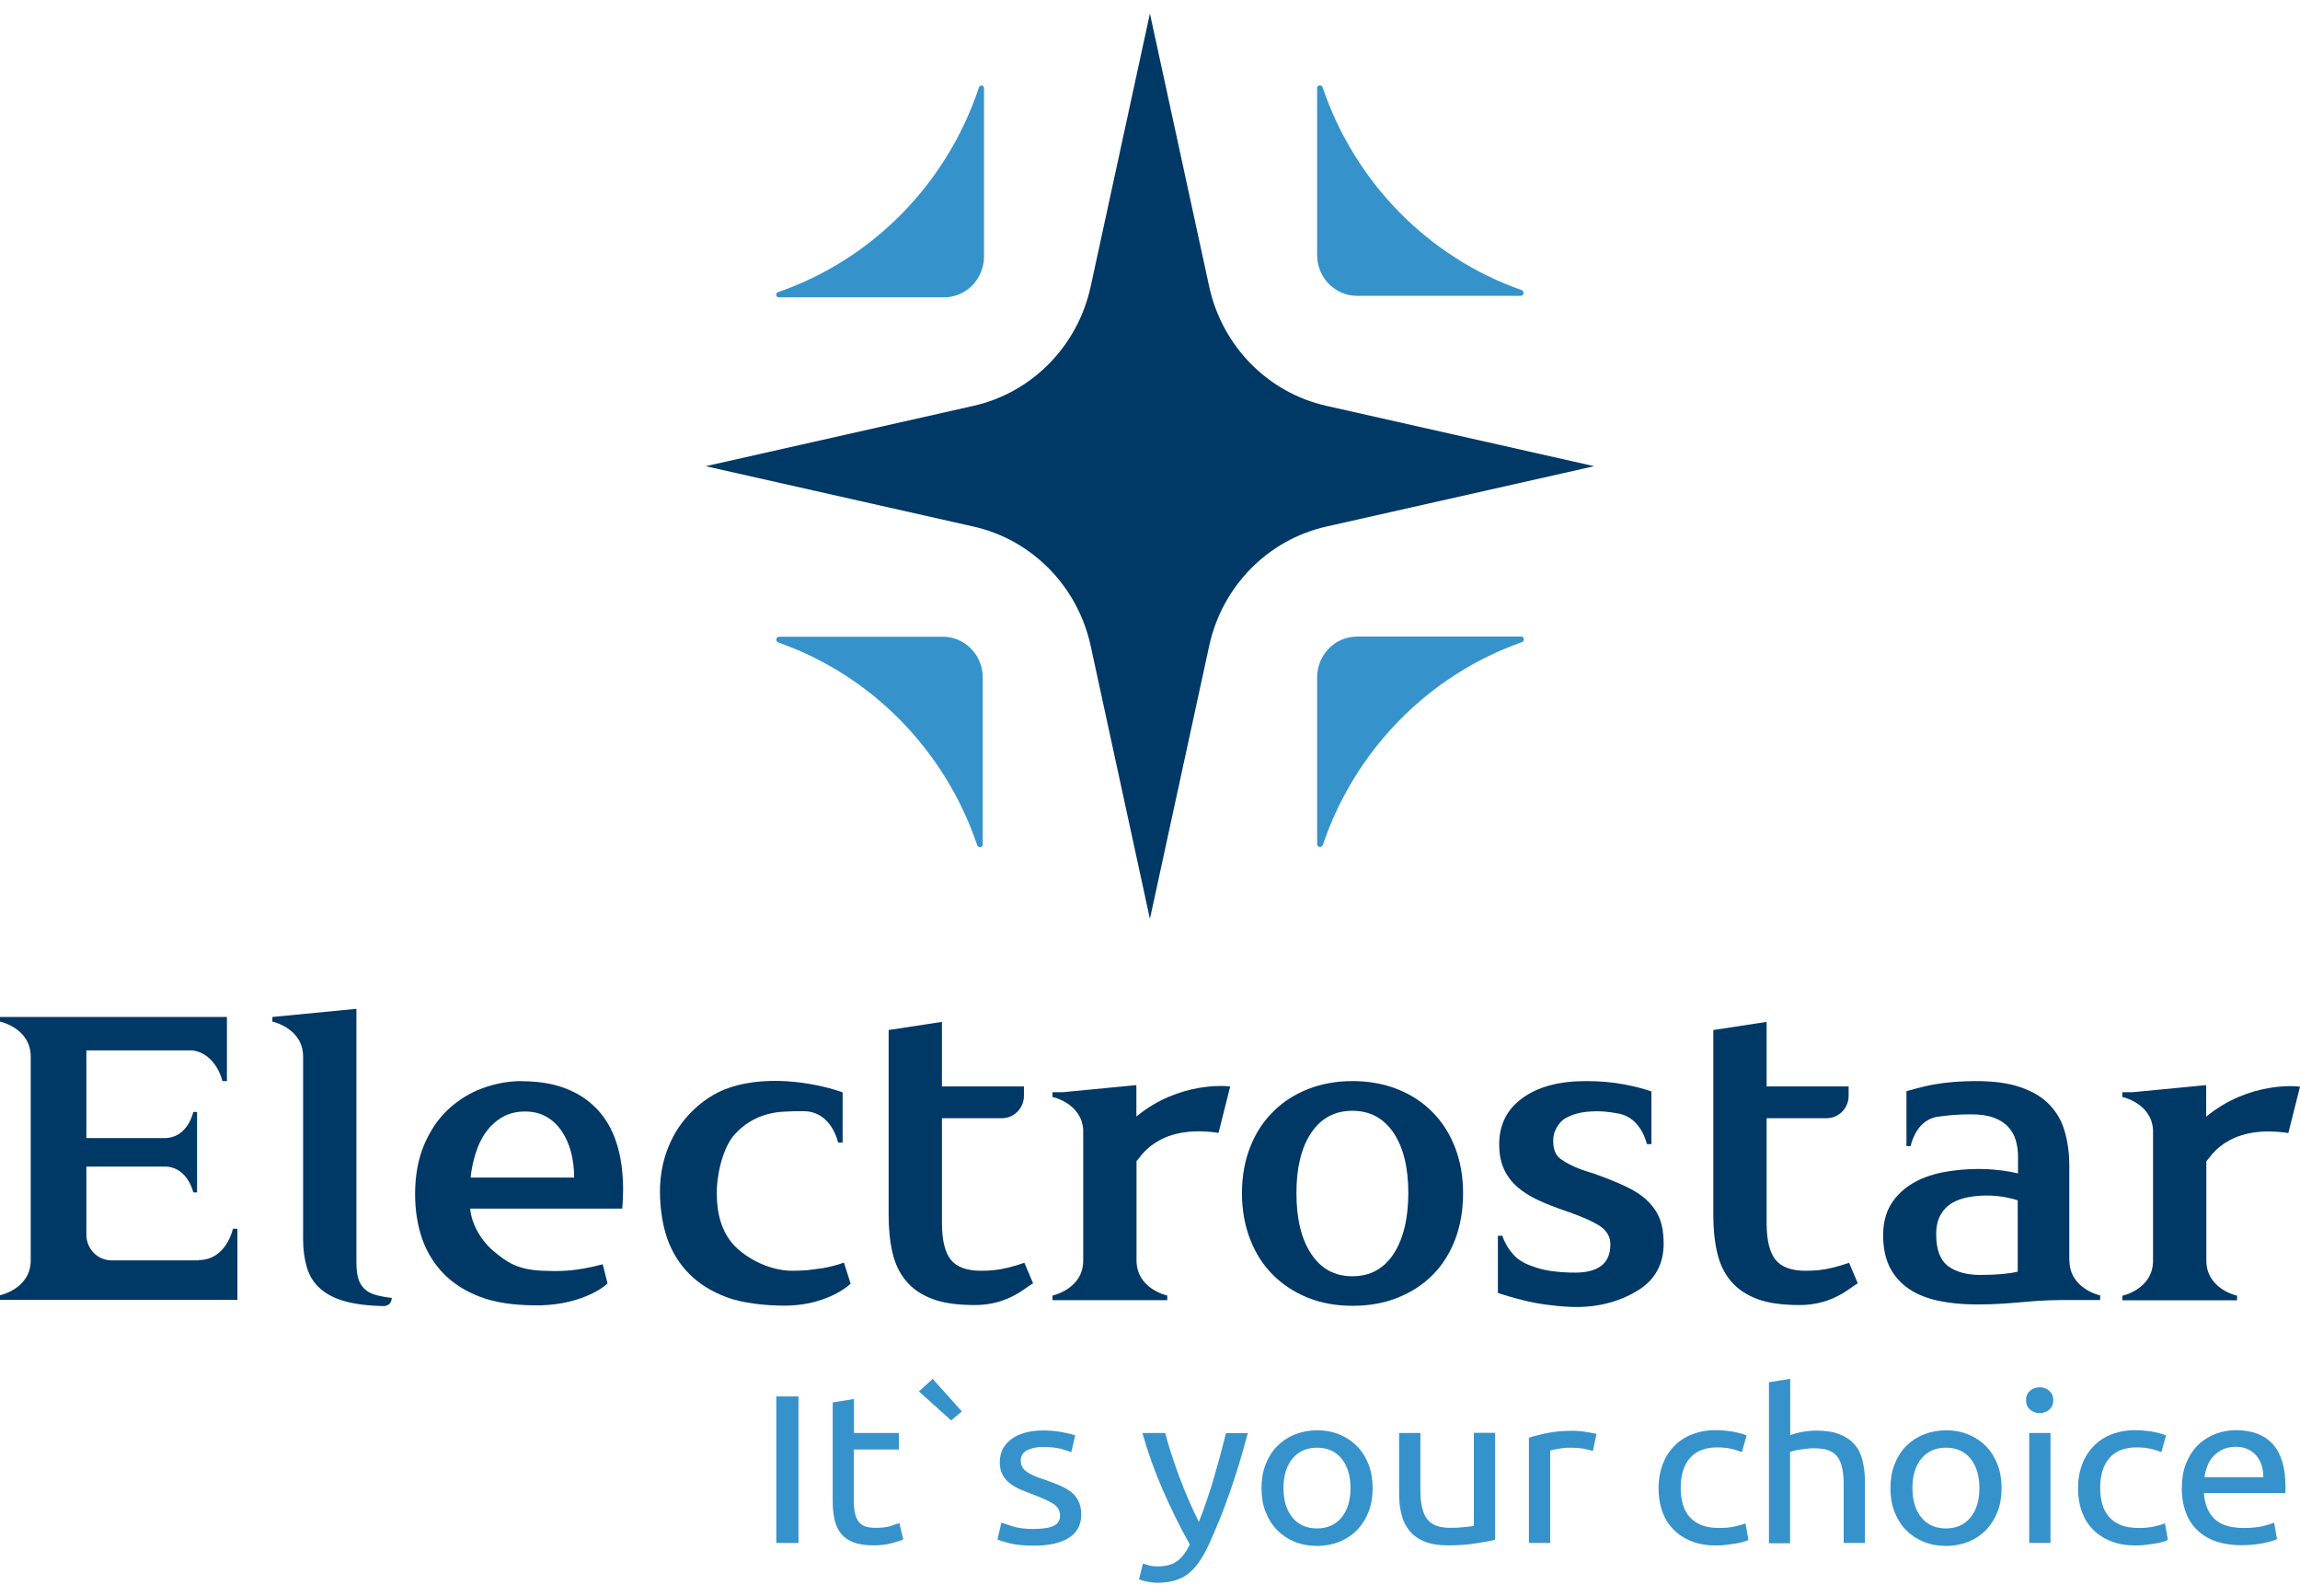 <svg width="85" height="59" viewBox="0 0 85 59" fill="none" xmlns="http://www.w3.org/2000/svg">
<g clip-path="url(#clip0_2001_1618)">
<path d="M19.297 39.958C18.797 39.958 18.307 40.046 17.833 40.222C17.354 40.397 16.934 40.661 16.563 41.006C16.192 41.352 15.896 41.791 15.675 42.312C15.454 42.833 15.341 43.442 15.341 44.139C15.341 44.731 15.427 45.279 15.599 45.779C15.772 46.278 16.041 46.711 16.396 47.079C16.757 47.446 17.209 47.732 17.763 47.94C18.318 48.148 18.969 48.236 19.717 48.247C21.332 48.28 22.269 47.627 22.452 47.435L22.274 46.728C21.208 47.019 20.557 46.986 20.078 46.969C19.098 46.936 18.705 46.623 18.275 46.272C17.844 45.927 17.43 45.307 17.376 44.671H22.995C23.006 44.572 23.012 44.457 23.017 44.331C23.022 44.204 23.028 44.089 23.028 43.99C23.028 42.652 22.699 41.648 22.043 40.973C21.386 40.298 20.471 39.964 19.297 39.964V39.958ZM17.392 43.519C17.424 43.211 17.489 42.91 17.58 42.619C17.672 42.328 17.796 42.065 17.962 41.84C18.124 41.615 18.328 41.429 18.565 41.291C18.802 41.154 19.082 41.083 19.4 41.083C19.717 41.083 19.97 41.149 20.191 41.275C20.412 41.401 20.6 41.577 20.751 41.796C20.901 42.016 21.02 42.273 21.101 42.575C21.181 42.877 21.219 43.19 21.219 43.524H17.403L17.392 43.519Z" fill="#003866"/>
<path d="M30.322 46.881C29.982 46.942 29.638 46.969 29.288 46.969C28.351 46.969 27.479 46.431 27.081 45.976C26.688 45.521 26.489 44.895 26.489 44.111C26.489 43.327 26.747 42.361 27.162 41.917C27.576 41.467 28.158 41.132 28.96 41.089C29.24 41.072 29.498 41.066 29.729 41.072C30.741 41.094 30.973 42.23 30.973 42.23H31.14V41.072V40.375C30.397 40.106 28.54 39.668 26.947 40.205C26.397 40.392 25.945 40.71 25.569 41.083C25.192 41.456 24.901 41.895 24.697 42.405C24.492 42.915 24.39 43.458 24.39 44.045C24.39 44.632 24.481 45.269 24.659 45.779C24.842 46.289 25.111 46.722 25.477 47.09C25.843 47.457 26.306 47.743 26.866 47.951C27.426 48.16 28.249 48.258 29.003 48.258C30.214 48.258 31.086 47.776 31.436 47.446L31.188 46.667C30.941 46.761 30.645 46.832 30.311 46.892L30.322 46.881Z" fill="#003866"/>
<path d="M37.201 46.865C36.926 46.936 36.608 46.969 36.248 46.969C35.726 46.969 35.36 46.832 35.139 46.563C34.924 46.294 34.811 45.839 34.811 45.203V41.33H37.028C37.475 41.33 37.841 40.962 37.841 40.502V40.156H34.811V37.77L32.841 38.071V44.912C32.841 45.433 32.889 45.899 32.986 46.311C33.083 46.722 33.25 47.068 33.492 47.353C33.729 47.638 34.052 47.858 34.461 48.011C34.87 48.165 35.376 48.231 35.984 48.236C37.292 48.253 37.954 47.529 38.18 47.435L37.857 46.673C37.696 46.733 37.475 46.799 37.195 46.87L37.201 46.865Z" fill="#003866"/>
<path d="M67.678 46.865C67.404 46.936 67.086 46.969 66.725 46.969C66.203 46.969 65.837 46.832 65.617 46.563C65.401 46.294 65.288 45.839 65.288 45.203V41.33H67.506C67.953 41.33 68.319 40.962 68.319 40.502V40.156H65.288V37.77L63.318 38.071V44.912C63.318 45.433 63.367 45.899 63.464 46.311C63.56 46.722 63.727 47.068 63.969 47.353C64.212 47.638 64.529 47.858 64.938 48.011C65.347 48.165 65.853 48.231 66.462 48.236C67.77 48.253 68.432 47.529 68.658 47.435L68.335 46.673C68.173 46.733 67.953 46.799 67.673 46.87L67.678 46.865Z" fill="#003866"/>
<path d="M52.929 41.094C52.569 40.732 52.138 40.452 51.637 40.255C51.137 40.057 50.582 39.958 49.985 39.958C49.387 39.958 48.838 40.057 48.338 40.255C47.837 40.452 47.406 40.732 47.046 41.094C46.68 41.456 46.4 41.889 46.201 42.4C46.001 42.91 45.899 43.475 45.899 44.1C45.899 44.725 46.001 45.291 46.201 45.806C46.4 46.322 46.68 46.755 47.04 47.117C47.401 47.479 47.826 47.759 48.327 47.962C48.827 48.165 49.382 48.264 49.99 48.264C50.598 48.264 51.153 48.165 51.659 47.962C52.165 47.759 52.595 47.479 52.951 47.117C53.311 46.755 53.586 46.316 53.78 45.806C53.973 45.291 54.07 44.725 54.07 44.1C54.07 43.475 53.968 42.91 53.769 42.4C53.57 41.889 53.29 41.456 52.929 41.094ZM51.503 46.344C51.142 46.898 50.631 47.172 49.979 47.172C49.328 47.172 48.822 46.898 48.456 46.344C48.09 45.79 47.912 45.044 47.912 44.095C47.912 43.146 48.095 42.416 48.456 41.873C48.817 41.33 49.328 41.056 49.979 41.056C50.631 41.056 51.137 41.33 51.503 41.873C51.869 42.422 52.046 43.162 52.046 44.095C52.046 45.027 51.863 45.795 51.503 46.344Z" fill="#003866"/>
<path d="M60.88 44.374C60.67 44.177 60.401 44.001 60.072 43.848C59.744 43.694 59.351 43.535 58.883 43.37C58.597 43.283 58.113 43.146 57.693 42.849C57.575 42.767 57.365 42.586 57.408 42.038C57.429 41.78 57.634 41.44 57.882 41.313C58.129 41.187 58.382 41.11 58.759 41.083C59.103 41.056 59.421 41.083 59.825 41.16C60.664 41.319 60.864 42.29 60.864 42.29H61.03V40.342C60.804 40.26 60.503 40.172 60.045 40.085C59.588 39.997 59.114 39.958 58.614 39.958C57.623 39.958 56.843 40.167 56.267 40.584C55.691 41.001 55.405 41.571 55.405 42.295C55.405 42.668 55.47 42.981 55.594 43.239C55.718 43.497 55.89 43.716 56.105 43.897C56.321 44.078 56.579 44.237 56.88 44.374C57.176 44.511 57.505 44.638 57.865 44.758C58.452 44.961 58.872 45.148 59.13 45.318C59.383 45.488 59.507 45.707 59.513 45.965C59.534 47.035 58.538 47.051 58.016 47.035C57.569 47.024 57.139 46.969 56.794 46.859C56.396 46.733 56.234 46.635 56.062 46.503C55.642 46.124 55.524 45.675 55.524 45.675H55.357V46.832V47.786C55.594 47.869 55.863 47.951 56.321 48.066C56.778 48.181 57.37 48.269 58 48.302C59.12 48.357 59.975 48.05 60.578 47.666C61.181 47.276 61.483 46.706 61.483 45.954C61.483 45.603 61.434 45.301 61.337 45.049C61.24 44.797 61.084 44.572 60.874 44.374H60.88Z" fill="#003866"/>
<path d="M7.337 46.585H4.123C3.606 46.585 3.192 46.157 3.192 45.636V43.118H6.153C6.949 43.173 7.143 44.073 7.143 44.073H7.283V43.118V42.065V41.099H7.143C7.143 41.099 6.949 42.054 6.093 42.065H3.192V38.823H7.111C7.999 38.944 8.22 39.958 8.22 39.958H8.386V38.823V37.589H0V37.759C0 37.759 1.136 38 1.136 39.053V46.58C1.136 47.638 0 47.874 0 47.874V48.044H8.774V45.417H8.607C8.607 45.417 8.37 46.574 7.337 46.574V46.585Z" fill="#003866"/>
<path d="M13.436 47.605C13.339 47.501 13.269 47.37 13.231 47.221C13.193 47.073 13.172 46.887 13.172 46.662V37.287L10.066 37.589V37.759C10.066 37.759 11.202 38 11.202 39.053V45.801C11.202 46.196 11.25 46.541 11.342 46.848C11.433 47.156 11.595 47.413 11.821 47.616C12.047 47.825 12.354 47.984 12.741 48.094C13.129 48.203 13.613 48.264 14.2 48.275C14.2 48.275 14.324 48.264 14.399 48.187C14.474 48.105 14.48 47.973 14.48 47.973C14.216 47.94 14.006 47.902 13.834 47.847C13.667 47.792 13.532 47.71 13.436 47.605Z" fill="#003866"/>
<path d="M41.997 41.258V40.129H41.981L42.002 40.106L39.273 40.37H38.896V40.408V40.545C38.896 40.545 39.973 40.77 40.032 41.763V43.19V46.591C40.032 47.649 38.896 47.885 38.896 47.885V48.055H43.138V47.885C43.138 47.885 42.024 47.649 42.002 46.612V42.91C42.099 42.877 42.702 41.522 45.033 41.873L45.463 40.161C45.366 40.134 43.574 39.964 42.002 41.264L41.997 41.258Z" fill="#003866"/>
<path d="M81.533 41.258V40.129H81.517L81.539 40.106L78.81 40.37H78.433V40.408V40.545C78.433 40.545 79.509 40.77 79.569 41.763V43.195V46.596C79.569 47.655 78.433 47.891 78.433 47.891V48.061H82.674V47.891C82.674 47.891 81.56 47.655 81.539 46.618V42.915C81.636 42.882 82.239 41.527 84.569 41.878L85 40.167C84.903 40.139 83.111 39.969 81.539 41.27L81.533 41.258Z" fill="#003866"/>
<path d="M76.474 46.585V43.085C76.474 42.624 76.415 42.197 76.302 41.807C76.188 41.418 75.995 41.089 75.731 40.82C75.467 40.545 75.112 40.337 74.665 40.183C74.218 40.03 73.675 39.958 73.023 39.958C72.48 39.958 71.968 39.997 71.495 40.079C71.048 40.156 70.456 40.331 70.456 40.331V41.291V42.361H70.612C70.612 42.361 70.757 41.555 71.414 41.324C71.468 41.302 71.538 41.286 71.618 41.275C71.99 41.22 72.394 41.187 72.835 41.187C73.174 41.187 73.449 41.226 73.675 41.308C73.901 41.39 74.078 41.5 74.213 41.648C74.347 41.796 74.444 41.961 74.498 42.153C74.552 42.345 74.579 42.548 74.579 42.756V43.37C74.31 43.31 74.052 43.266 73.815 43.244C73.578 43.217 73.346 43.206 73.131 43.206C72.663 43.206 72.216 43.25 71.785 43.332C71.355 43.42 70.978 43.557 70.655 43.755C70.332 43.952 70.074 44.204 69.88 44.517C69.691 44.83 69.594 45.214 69.594 45.663C69.594 46.113 69.681 46.536 69.847 46.854C70.014 47.178 70.251 47.435 70.547 47.638C70.843 47.841 71.209 47.984 71.629 48.077C72.054 48.165 72.517 48.214 73.029 48.214C73.799 48.214 74.251 48.17 74.87 48.116C75.505 48.055 76.059 48.05 76.479 48.05H77.615V47.88C77.615 47.88 76.479 47.638 76.479 46.585H76.474ZM74.568 47.002C74.256 47.079 73.793 47.123 73.185 47.123C72.684 47.123 72.291 47.013 71.995 46.799C71.705 46.58 71.554 46.19 71.554 45.625C71.554 45.334 71.608 45.099 71.715 44.907C71.823 44.715 71.968 44.566 72.146 44.462C72.324 44.358 72.528 44.287 72.749 44.248C72.969 44.21 73.19 44.188 73.411 44.188C73.659 44.188 73.89 44.21 74.094 44.248C74.299 44.287 74.461 44.325 74.568 44.369V47.008V47.002Z" fill="#003866"/>
<path d="M28.69 51.615H29.509V57.03H28.69V51.615Z" fill="#3692CB"/>
<path d="M31.554 52.965H33.218V53.574H31.554V55.45C31.554 55.653 31.57 55.823 31.603 55.955C31.635 56.086 31.689 56.191 31.753 56.267C31.818 56.344 31.904 56.399 32.006 56.426C32.109 56.459 32.227 56.47 32.362 56.47C32.599 56.47 32.787 56.448 32.932 56.399C33.078 56.35 33.174 56.311 33.234 56.295L33.384 56.898C33.304 56.937 33.169 56.98 32.97 57.035C32.776 57.09 32.55 57.118 32.297 57.118C32.001 57.118 31.753 57.085 31.56 57.013C31.366 56.942 31.21 56.838 31.091 56.695C30.973 56.553 30.892 56.383 30.844 56.174C30.795 55.966 30.774 55.73 30.774 55.461V51.835L31.56 51.709V52.965H31.554Z" fill="#3692CB"/>
<path d="M34.472 50.968L35.548 52.169L35.15 52.499L33.96 51.429L34.466 50.968H34.472Z" fill="#3692CB"/>
<path d="M38.234 56.509C38.552 56.509 38.794 56.47 38.945 56.394C39.101 56.317 39.176 56.191 39.176 56.02C39.176 55.85 39.101 55.702 38.95 55.598C38.799 55.494 38.546 55.379 38.202 55.247C38.035 55.187 37.873 55.121 37.717 55.055C37.561 54.989 37.427 54.912 37.319 54.825C37.206 54.737 37.115 54.627 37.05 54.506C36.985 54.386 36.948 54.227 36.948 54.046C36.948 53.684 37.093 53.404 37.378 53.19C37.664 52.981 38.057 52.872 38.552 52.872C38.676 52.872 38.799 52.877 38.923 52.888C39.047 52.899 39.16 52.916 39.268 52.938C39.375 52.959 39.467 52.976 39.548 52.998C39.628 53.02 39.693 53.036 39.736 53.053L39.591 53.678C39.505 53.634 39.375 53.596 39.192 53.546C39.015 53.503 38.794 53.481 38.541 53.481C38.32 53.481 38.132 53.519 37.965 53.601C37.804 53.684 37.723 53.81 37.723 53.98C37.723 54.068 37.739 54.144 37.777 54.216C37.814 54.287 37.868 54.347 37.944 54.397C38.019 54.452 38.116 54.501 38.223 54.55C38.337 54.6 38.471 54.649 38.627 54.698C38.837 54.77 39.02 54.841 39.182 54.912C39.343 54.984 39.483 55.066 39.601 55.159C39.715 55.252 39.806 55.368 39.865 55.499C39.93 55.631 39.957 55.796 39.957 55.988C39.957 56.361 39.806 56.646 39.505 56.838C39.203 57.03 38.773 57.129 38.218 57.129C37.831 57.129 37.529 57.096 37.308 57.041C37.088 56.98 36.942 56.937 36.862 56.904L37.007 56.278C37.098 56.311 37.238 56.355 37.438 56.421C37.637 56.481 37.895 56.514 38.223 56.514L38.234 56.509Z" fill="#3692CB"/>
<path d="M42.239 57.787C42.298 57.814 42.379 57.836 42.481 57.864C42.578 57.886 42.675 57.897 42.772 57.897C43.079 57.897 43.321 57.831 43.499 57.705C43.676 57.578 43.832 57.37 43.972 57.085C43.617 56.459 43.289 55.795 42.982 55.093C42.675 54.391 42.422 53.684 42.218 52.965H43.063C43.122 53.201 43.197 53.453 43.283 53.722C43.37 53.991 43.466 54.27 43.574 54.561C43.682 54.846 43.795 55.132 43.919 55.422C44.042 55.708 44.172 55.987 44.306 56.251C44.521 55.702 44.704 55.165 44.861 54.627C45.017 54.09 45.167 53.541 45.307 52.97H46.115C45.91 53.738 45.69 54.474 45.442 55.181C45.194 55.889 44.925 56.547 44.64 57.161C44.527 57.397 44.408 57.6 44.29 57.765C44.172 57.935 44.037 58.072 43.892 58.182C43.746 58.291 43.579 58.374 43.396 58.423C43.213 58.472 43.009 58.5 42.777 58.5C42.713 58.5 42.648 58.5 42.584 58.489C42.519 58.478 42.449 58.473 42.384 58.456C42.32 58.445 42.261 58.429 42.207 58.412C42.153 58.396 42.115 58.385 42.094 58.374L42.239 57.787Z" fill="#3692CB"/>
<path d="M50.728 55C50.728 55.324 50.679 55.614 50.577 55.878C50.475 56.141 50.335 56.361 50.152 56.553C49.969 56.739 49.753 56.882 49.5 56.986C49.247 57.085 48.973 57.139 48.677 57.139C48.381 57.139 48.101 57.09 47.848 56.986C47.595 56.882 47.38 56.739 47.197 56.553C47.014 56.366 46.874 56.141 46.771 55.878C46.669 55.62 46.621 55.324 46.621 55C46.621 54.676 46.669 54.391 46.771 54.128C46.874 53.865 47.014 53.64 47.197 53.453C47.38 53.267 47.595 53.124 47.848 53.02C48.101 52.921 48.375 52.866 48.677 52.866C48.978 52.866 49.253 52.916 49.5 53.02C49.753 53.124 49.969 53.267 50.152 53.453C50.335 53.64 50.475 53.865 50.577 54.128C50.679 54.391 50.728 54.682 50.728 55ZM49.91 55C49.91 54.545 49.797 54.177 49.576 53.908C49.355 53.64 49.054 53.508 48.672 53.508C48.289 53.508 47.988 53.645 47.767 53.908C47.546 54.177 47.433 54.539 47.433 55C47.433 55.461 47.546 55.823 47.767 56.092C47.988 56.361 48.289 56.492 48.672 56.492C49.054 56.492 49.355 56.355 49.576 56.092C49.797 55.823 49.91 55.461 49.91 55Z" fill="#3692CB"/>
<path d="M55.238 56.915C55.061 56.959 54.819 57.002 54.528 57.046C54.232 57.096 53.893 57.118 53.505 57.118C53.166 57.118 52.886 57.074 52.655 56.98C52.423 56.887 52.24 56.761 52.1 56.591C51.96 56.421 51.858 56.229 51.799 55.998C51.74 55.774 51.707 55.521 51.707 55.247V52.965H52.493V55.088C52.493 55.582 52.579 55.938 52.746 56.152C52.913 56.366 53.198 56.47 53.597 56.47C53.683 56.47 53.769 56.47 53.86 56.465C53.952 56.459 54.033 56.454 54.113 56.443C54.194 56.437 54.264 56.426 54.329 56.421C54.393 56.415 54.442 56.404 54.469 56.394V52.959H55.255V56.904L55.238 56.915Z" fill="#3692CB"/>
<path d="M58.124 52.883C58.194 52.883 58.269 52.883 58.355 52.894C58.441 52.899 58.527 52.91 58.614 52.926C58.7 52.938 58.775 52.954 58.845 52.965C58.915 52.976 58.969 52.992 59.001 52.998L58.867 53.629C58.807 53.607 58.7 53.585 58.56 53.552C58.414 53.525 58.231 53.508 58.005 53.508C57.86 53.508 57.715 53.525 57.569 53.552C57.424 53.579 57.332 53.601 57.289 53.612V57.03H56.503V53.141C56.686 53.08 56.918 53.02 57.192 52.965C57.467 52.91 57.779 52.883 58.118 52.883H58.124Z" fill="#3692CB"/>
<path d="M63.442 57.123C63.087 57.123 62.775 57.074 62.511 56.964C62.242 56.86 62.021 56.712 61.838 56.525C61.655 56.339 61.52 56.114 61.429 55.856C61.337 55.598 61.294 55.313 61.294 55C61.294 54.687 61.343 54.402 61.44 54.139C61.536 53.881 61.676 53.651 61.859 53.464C62.037 53.272 62.258 53.124 62.522 53.02C62.785 52.916 63.076 52.861 63.394 52.861C63.593 52.861 63.786 52.877 63.986 52.905C64.179 52.938 64.368 52.987 64.551 53.053L64.373 53.673C64.255 53.623 64.12 53.579 63.964 53.546C63.808 53.514 63.647 53.497 63.469 53.497C63.028 53.497 62.694 53.623 62.462 53.881C62.231 54.139 62.112 54.512 62.112 55C62.112 55.22 62.139 55.417 62.193 55.604C62.247 55.785 62.328 55.944 62.446 56.07C62.559 56.202 62.71 56.3 62.888 56.372C63.065 56.443 63.286 56.476 63.544 56.476C63.754 56.476 63.943 56.459 64.109 56.421C64.276 56.383 64.411 56.344 64.508 56.306L64.615 56.915C64.572 56.942 64.508 56.964 64.422 56.991C64.335 57.019 64.244 57.035 64.136 57.052C64.029 57.068 63.916 57.085 63.792 57.101C63.673 57.112 63.555 57.123 63.442 57.123Z" fill="#3692CB"/>
<path d="M65.374 57.03V51.089L66.16 50.963V53.042C66.305 52.992 66.462 52.949 66.629 52.921C66.795 52.894 66.957 52.877 67.124 52.877C67.474 52.877 67.759 52.921 67.99 53.014C68.222 53.108 68.405 53.234 68.545 53.398C68.685 53.563 68.782 53.76 68.835 53.991C68.889 54.221 68.921 54.474 68.921 54.748V57.03H68.136V54.907C68.136 54.654 68.12 54.441 68.082 54.265C68.044 54.09 67.985 53.947 67.899 53.837C67.813 53.727 67.7 53.651 67.56 53.601C67.42 53.552 67.248 53.53 67.038 53.53C66.951 53.53 66.865 53.53 66.774 53.546C66.682 53.557 66.596 53.568 66.515 53.579C66.435 53.59 66.359 53.607 66.295 53.623C66.23 53.64 66.182 53.651 66.155 53.662V57.041H65.369L65.374 57.03Z" fill="#3692CB"/>
<path d="M73.971 55C73.971 55.324 73.922 55.614 73.82 55.878C73.718 56.141 73.578 56.361 73.395 56.553C73.212 56.739 72.996 56.882 72.743 56.986C72.49 57.085 72.216 57.139 71.92 57.139C71.624 57.139 71.344 57.09 71.091 56.986C70.838 56.882 70.623 56.739 70.439 56.553C70.257 56.366 70.117 56.141 70.014 55.878C69.912 55.62 69.864 55.324 69.864 55C69.864 54.676 69.912 54.391 70.014 54.128C70.117 53.865 70.257 53.64 70.439 53.453C70.623 53.267 70.838 53.124 71.091 53.02C71.344 52.921 71.618 52.866 71.92 52.866C72.221 52.866 72.496 52.916 72.743 53.02C72.996 53.124 73.212 53.267 73.395 53.453C73.578 53.64 73.718 53.865 73.82 54.128C73.922 54.391 73.971 54.682 73.971 55ZM73.152 55C73.152 54.545 73.039 54.177 72.819 53.908C72.598 53.64 72.297 53.508 71.914 53.508C71.532 53.508 71.231 53.645 71.01 53.908C70.789 54.177 70.676 54.539 70.676 55C70.676 55.461 70.789 55.823 71.01 56.092C71.231 56.361 71.532 56.492 71.914 56.492C72.297 56.492 72.598 56.355 72.819 56.092C73.039 55.823 73.152 55.461 73.152 55Z" fill="#3692CB"/>
<path d="M75.381 52.23C75.241 52.23 75.123 52.186 75.02 52.098C74.923 52.01 74.875 51.895 74.875 51.753C74.875 51.61 74.923 51.489 75.02 51.407C75.117 51.319 75.241 51.275 75.381 51.275C75.521 51.275 75.639 51.319 75.736 51.407C75.833 51.495 75.882 51.61 75.882 51.753C75.882 51.895 75.833 52.016 75.736 52.098C75.639 52.186 75.521 52.23 75.381 52.23ZM75.779 57.03H74.993V52.965H75.779V57.03Z" fill="#3692CB"/>
<path d="M78.944 57.123C78.589 57.123 78.277 57.074 78.013 56.964C77.744 56.86 77.523 56.712 77.34 56.525C77.157 56.339 77.023 56.114 76.931 55.856C76.84 55.598 76.797 55.313 76.797 55C76.797 54.687 76.845 54.402 76.942 54.139C77.039 53.881 77.179 53.651 77.362 53.464C77.54 53.272 77.76 53.124 78.024 53.02C78.288 52.916 78.578 52.861 78.896 52.861C79.095 52.861 79.289 52.877 79.488 52.905C79.682 52.938 79.87 52.987 80.053 53.053L79.876 53.673C79.757 53.623 79.623 53.579 79.466 53.546C79.31 53.514 79.149 53.497 78.971 53.497C78.53 53.497 78.196 53.623 77.965 53.881C77.733 54.139 77.615 54.512 77.615 55C77.615 55.22 77.642 55.417 77.696 55.604C77.749 55.785 77.83 55.944 77.949 56.07C78.062 56.202 78.212 56.3 78.39 56.372C78.568 56.443 78.788 56.476 79.047 56.476C79.257 56.476 79.445 56.459 79.612 56.421C79.779 56.383 79.913 56.344 80.01 56.306L80.118 56.915C80.075 56.942 80.01 56.964 79.924 56.991C79.838 57.019 79.746 57.035 79.639 57.052C79.531 57.068 79.418 57.085 79.294 57.101C79.176 57.112 79.057 57.123 78.944 57.123Z" fill="#3692CB"/>
<path d="M80.635 55.006C80.635 54.644 80.688 54.331 80.801 54.062C80.914 53.793 81.065 53.568 81.248 53.393C81.431 53.217 81.647 53.086 81.889 52.992C82.131 52.905 82.379 52.861 82.632 52.861C83.224 52.861 83.676 53.031 83.988 53.371C84.3 53.711 84.462 54.232 84.462 54.929V55.05C84.462 55.099 84.462 55.143 84.451 55.187H81.447C81.48 55.609 81.614 55.927 81.846 56.147C82.077 56.366 82.438 56.476 82.922 56.476C83.197 56.476 83.428 56.454 83.617 56.41C83.805 56.366 83.945 56.322 84.042 56.278L84.15 56.887C84.053 56.937 83.886 56.986 83.649 57.035C83.412 57.085 83.138 57.112 82.836 57.112C82.454 57.112 82.126 57.057 81.846 56.953C81.566 56.849 81.34 56.701 81.157 56.509C80.974 56.317 80.844 56.097 80.758 55.839C80.672 55.582 80.629 55.296 80.629 54.989L80.635 55.006ZM83.644 54.605C83.644 54.276 83.563 54.007 83.38 53.793C83.197 53.585 82.944 53.475 82.626 53.475C82.448 53.475 82.287 53.508 82.147 53.574C82.007 53.64 81.894 53.722 81.797 53.826C81.7 53.93 81.625 54.051 81.576 54.188C81.523 54.325 81.49 54.462 81.469 54.6H83.644V54.605Z" fill="#3692CB"/>
<path d="M42.497 0.5L44.688 10.594C45.167 12.793 46.852 14.51 49.011 14.999L58.915 17.231L49.011 19.464C46.852 19.952 45.167 21.669 44.688 23.869L42.497 33.963L40.307 23.869C39.828 21.669 38.143 19.952 35.984 19.464L26.08 17.231L35.984 14.999C38.143 14.51 39.828 12.793 40.307 10.594L42.497 0.5Z" fill="#003866"/>
<path d="M28.782 10.989C30.079 10.989 33.072 10.989 34.886 10.989C35.709 10.989 36.366 10.308 36.366 9.474V3.259C36.366 3.144 36.215 3.122 36.178 3.232C34.999 6.787 32.237 9.595 28.755 10.796C28.647 10.835 28.669 10.989 28.782 10.989Z" fill="#3692CB"/>
<path d="M48.677 3.27V9.431C48.677 10.259 49.339 10.934 50.152 10.934H56.197C56.32 10.934 56.347 10.764 56.229 10.72C52.789 9.513 50.066 6.737 48.881 3.232C48.844 3.111 48.671 3.139 48.671 3.265L48.677 3.27Z" fill="#3692CB"/>
<path d="M36.318 31.198V25.037C36.318 24.209 35.656 23.534 34.843 23.534H28.798C28.674 23.534 28.647 23.704 28.766 23.748C32.205 24.955 34.929 27.731 36.113 31.236C36.151 31.357 36.323 31.329 36.323 31.203L36.318 31.198Z" fill="#3692CB"/>
<path d="M56.202 23.529H50.152C49.339 23.529 48.677 24.204 48.677 25.032V31.198C48.677 31.324 48.844 31.346 48.887 31.231C50.071 27.725 52.795 24.95 56.24 23.737C56.358 23.699 56.331 23.523 56.207 23.523L56.202 23.529Z" fill="#3692CB"/>
</g>
<defs>
<clipPath id="clip0_2001_1618">
<rect width="85" height="58" fill="white" transform="translate(0 0.5)"/>
</clipPath>
</defs>
</svg>

